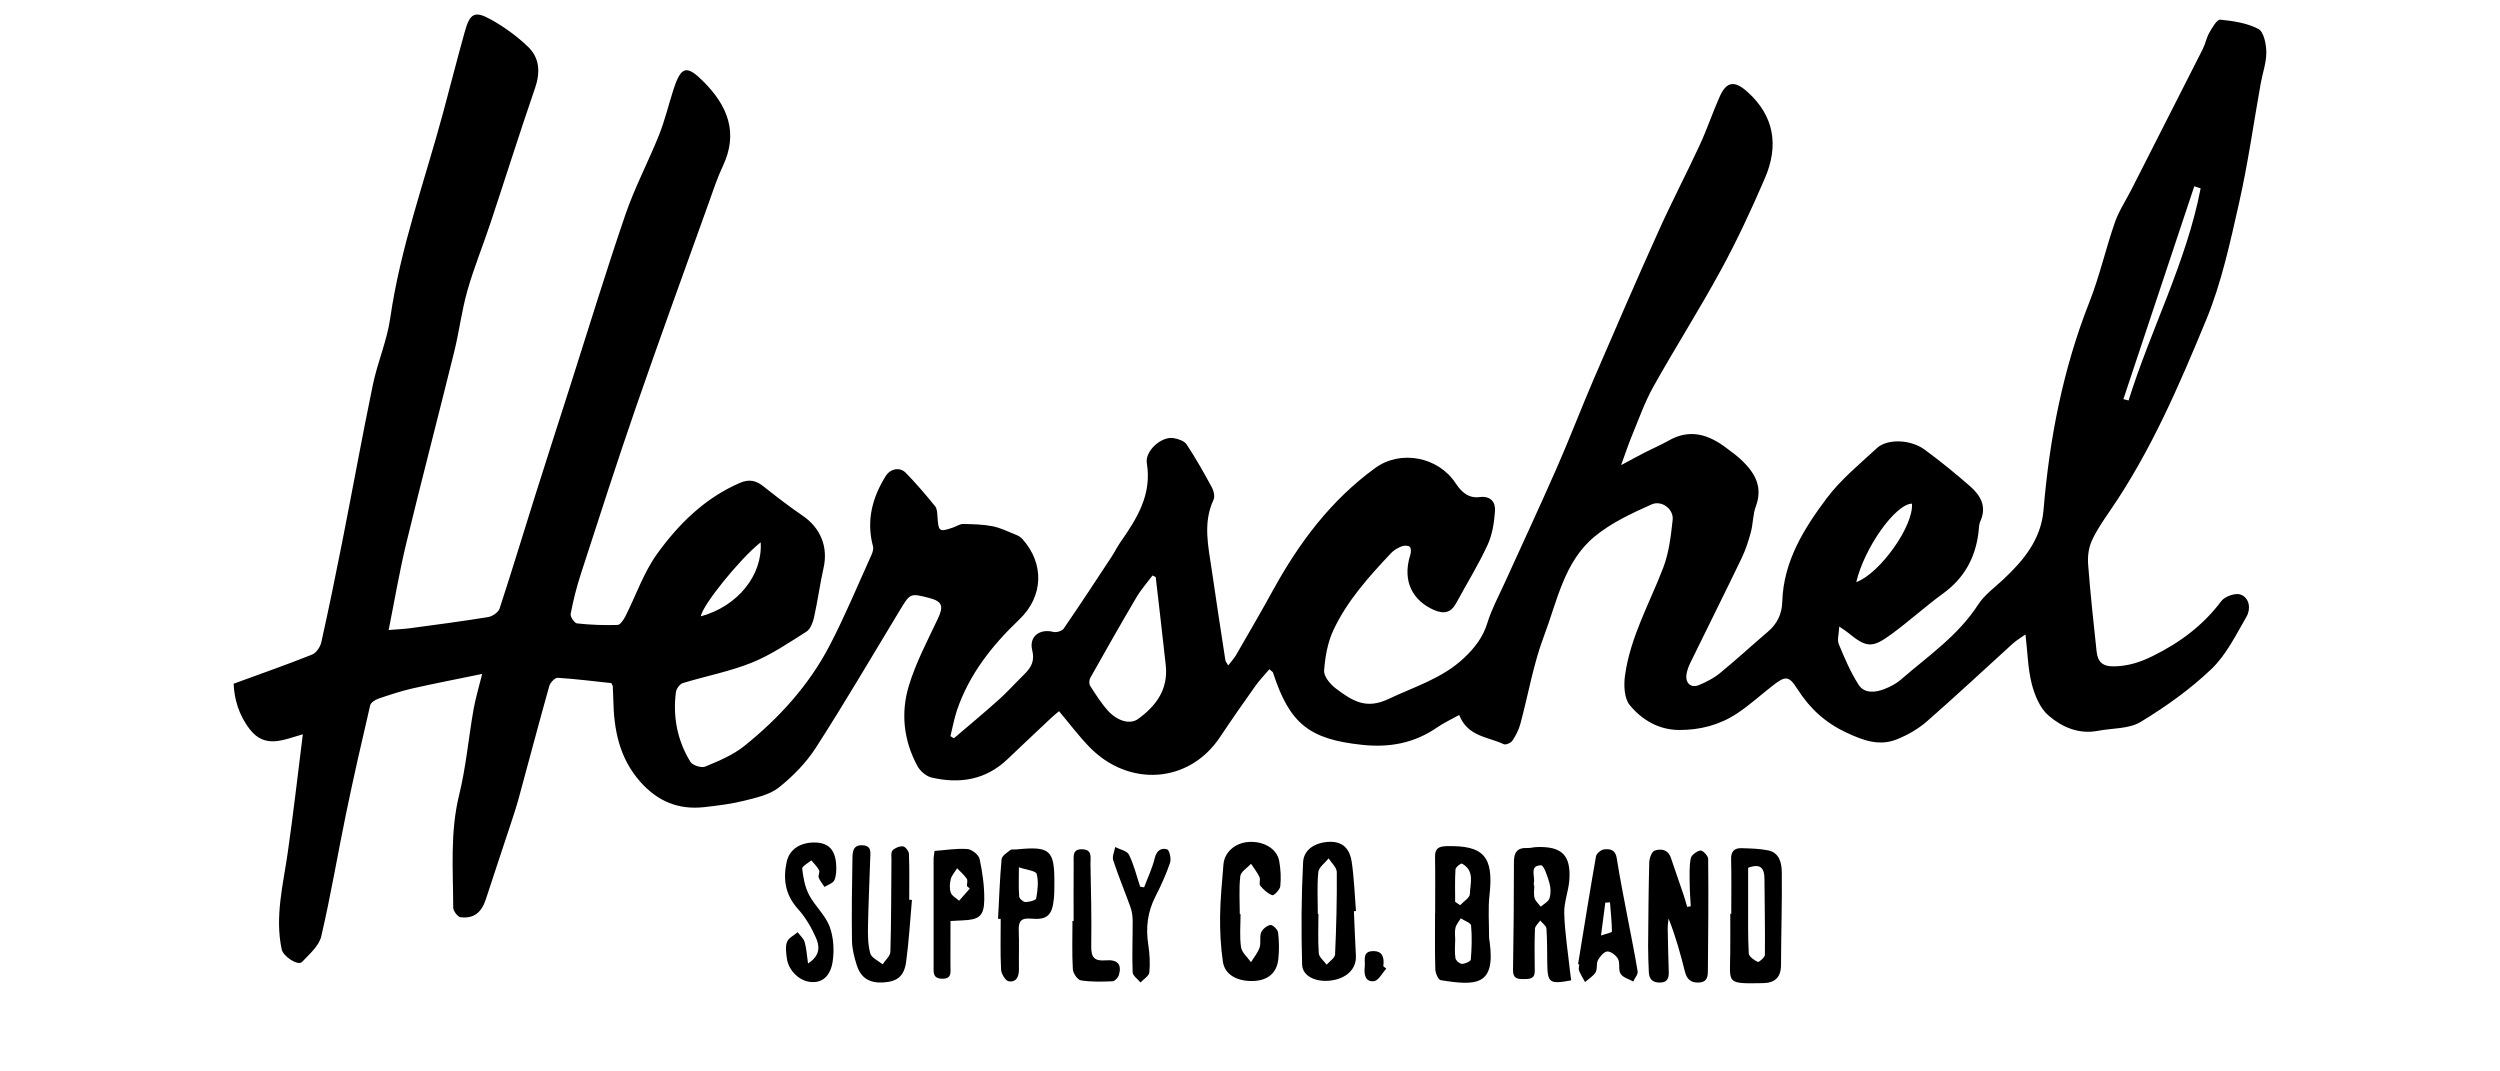<?xml version="1.0" encoding="utf-8"?>
<!-- Generator: Adobe Illustrator 23.0.2, SVG Export Plug-In . SVG Version: 6.00 Build 0)  -->
<svg version="1.1" id="Calque_1" xmlns="http://www.w3.org/2000/svg" xmlns:xlink="http://www.w3.org/1999/xlink" x="0px" y="0px"
	 viewBox="0 0 140 60" enable-background="new 0 0 140 60" xml:space="preserve">
<g>
	<path fill-rule="evenodd" clip-rule="evenodd" d="M53.42,41.342c0.836-0.715,1.687-1.418,2.506-2.154
		c0.496-0.443,0.94-0.943,1.415-1.408c0.388-0.381,0.62-0.742,0.463-1.369c-0.192-0.771,0.428-1.223,1.189-1.023
		c0.169,0.043,0.481-0.051,0.575-0.188c0.913-1.328,1.795-2.677,2.682-4.024c0.169-0.256,0.302-0.537,0.478-0.79
		c0.933-1.337,1.786-2.677,1.495-4.446c-0.114-0.685,0.813-1.511,1.481-1.408c0.267,0.042,0.613,0.154,0.745,0.354
		c0.517,0.778,0.976,1.597,1.421,2.419c0.104,0.191,0.171,0.502,0.088,0.681c-0.609,1.303-0.29,2.616-0.101,3.928
		c0.243,1.69,0.507,3.38,0.765,5.067c0.01,0.063,0.064,0.117,0.159,0.283c0.172-0.227,0.324-0.387,0.434-0.574
		c0.699-1.213,1.407-2.422,2.081-3.652c1.458-2.653,3.239-5.029,5.714-6.828c1.425-1.039,3.535-0.63,4.507,0.855
		c0.313,0.478,0.718,0.854,1.342,0.772c0.611-0.081,0.896,0.28,0.861,0.769c-0.043,0.648-0.148,1.335-0.419,1.918
		c-0.514,1.115-1.168,2.165-1.752,3.247c-0.298,0.555-0.698,0.627-1.25,0.387c-1.127-0.494-1.808-1.557-1.323-3.083
		c0.045-0.14,0.055-0.367-0.026-0.449c-0.083-0.083-0.316-0.085-0.449-0.034c-0.216,0.087-0.439,0.21-0.596,0.377
		c-1.241,1.316-2.459,2.668-3.234,4.316c-0.324,0.691-0.464,1.502-0.521,2.271c-0.024,0.313,0.329,0.746,0.628,0.977
		c1.01,0.773,1.758,1.186,2.973,0.613c1.453-0.688,3.012-1.15,4.228-2.293c0.606-0.57,1.07-1.166,1.318-1.98
		c0.232-0.758,0.622-1.473,0.952-2.202c0.976-2.152,1.978-4.296,2.927-6.46c0.723-1.647,1.364-3.33,2.073-4.981
		c1.189-2.76,2.383-5.518,3.615-8.255c0.736-1.642,1.574-3.238,2.33-4.872c0.406-0.881,0.715-1.808,1.11-2.694
		c0.376-0.849,0.831-0.907,1.534-0.281c1.541,1.373,1.775,3.042,0.997,4.851c-0.75,1.742-1.552,3.469-2.458,5.135
		c-1.204,2.212-2.56,4.342-3.789,6.541c-0.482,0.861-0.813,1.811-1.194,2.729c-0.199,0.476-0.358,0.969-0.613,1.665
		c0.538-0.289,0.935-0.507,1.334-0.711c0.44-0.227,0.897-0.419,1.328-0.664c1.188-0.679,2.235-0.345,3.232,0.411
		c0.304,0.23,0.616,0.452,0.889,0.716c0.723,0.702,1.162,1.48,0.765,2.548c-0.172,0.455-0.153,0.975-0.28,1.449
		c-0.135,0.5-0.296,1.001-0.521,1.467c-0.943,1.959-1.917,3.9-2.87,5.854c-0.104,0.211-0.189,0.445-0.218,0.674
		c-0.06,0.475,0.264,0.75,0.699,0.572c0.413-0.172,0.83-0.383,1.174-0.666c0.917-0.75,1.789-1.553,2.689-2.324
		c0.521-0.441,0.785-0.988,0.805-1.672c0.064-2.257,1.205-4.088,2.486-5.798c0.788-1.051,1.843-1.912,2.817-2.813
		c0.579-0.535,1.882-0.491,2.672,0.089c0.88,0.646,1.73,1.338,2.552,2.058c0.58,0.509,0.938,1.132,0.563,1.956
		c-0.085,0.188-0.074,0.418-0.103,0.631c-0.176,1.415-0.8,2.552-1.974,3.404c-0.998,0.727-1.914,1.564-2.909,2.291
		c-1.083,0.795-1.398,0.75-2.441-0.105c-0.102-0.086-0.219-0.154-0.473-0.328c-0.018,0.416-0.126,0.742-0.026,0.982
		c0.324,0.783,0.658,1.572,1.114,2.281c0.318,0.494,0.922,0.439,1.435,0.238c0.329-0.127,0.661-0.299,0.925-0.527
		c1.517-1.318,3.201-2.455,4.326-4.197c0.349-0.539,0.912-0.951,1.394-1.399c1.154-1.074,2.137-2.26,2.272-3.906
		c0.333-3.997,1.088-7.891,2.567-11.64c0.571-1.449,0.913-2.986,1.427-4.461c0.223-0.641,0.612-1.224,0.923-1.834
		c1.336-2.626,2.674-5.253,4.003-7.882c0.148-0.296,0.205-0.64,0.371-0.922c0.158-0.278,0.424-0.738,0.604-0.72
		c0.73,0.073,1.504,0.185,2.137,0.521c0.303,0.159,0.441,0.847,0.445,1.298c0.005,0.581-0.207,1.162-0.313,1.746
		c-0.4,2.237-0.714,4.493-1.215,6.707c-0.5,2.206-0.979,4.455-1.837,6.533c-1.521,3.682-3.099,7.36-5.374,10.674
		c-0.375,0.549-0.763,1.101-1.033,1.699c-0.177,0.392-0.241,0.875-0.208,1.31c0.125,1.633,0.299,3.26,0.475,4.889
		c0.059,0.561,0.313,0.852,0.976,0.838c0.79-0.014,1.461-0.23,2.163-0.576c1.521-0.75,2.823-1.715,3.85-3.084
		c0.195-0.26,0.796-0.469,1.08-0.361c0.498,0.191,0.577,0.805,0.328,1.234c-0.59,1.018-1.13,2.135-1.96,2.93
		c-1.188,1.135-2.56,2.115-3.972,2.969c-0.657,0.398-1.59,0.342-2.396,0.498c-1.072,0.207-2.013-0.215-2.759-0.855
		c-0.476-0.406-0.774-1.127-0.938-1.764c-0.221-0.861-0.235-1.777-0.354-2.781c-0.253,0.182-0.503,0.326-0.715,0.518
		c-1.604,1.453-3.179,2.934-4.811,4.357c-0.486,0.424-1.085,0.766-1.69,1.006c-0.97,0.385-1.857,0.064-2.791-0.373
		c-1.198-0.555-2.067-1.354-2.764-2.447c-0.491-0.771-0.674-0.75-1.417-0.168c-0.653,0.512-1.271,1.074-1.961,1.531
		c-0.972,0.648-2.086,0.934-3.245,0.928c-1.134-0.002-2.091-0.566-2.77-1.398c-0.311-0.381-0.338-1.121-0.261-1.666
		c0.3-2.145,1.373-4.025,2.137-6.017c0.324-0.843,0.432-1.783,0.531-2.691c0.063-0.588-0.609-1.116-1.185-0.858
		c-1.111,0.497-2.256,1.029-3.184,1.795c-1.712,1.41-2.096,3.617-2.835,5.564c-0.602,1.586-0.88,3.289-1.327,4.934
		c-0.089,0.334-0.258,0.658-0.451,0.943c-0.083,0.123-0.373,0.244-0.483,0.189c-0.868-0.418-2.011-0.41-2.49-1.635
		c-0.433,0.24-0.854,0.436-1.233,0.695c-1.271,0.879-2.65,1.141-4.186,0.979c-2.963-0.311-4.072-1.164-5.007-4.047
		c-0.013-0.039-0.064-0.063-0.202-0.189c-0.265,0.313-0.55,0.607-0.787,0.939c-0.675,0.949-1.342,1.904-1.987,2.873
		c-1.737,2.6-5.12,2.805-7.317,0.531c-0.589-0.611-1.103-1.295-1.691-1.994c-0.145,0.123-0.306,0.252-0.455,0.393
		c-0.814,0.766-1.629,1.531-2.438,2.303c-1.217,1.158-2.672,1.385-4.24,1.021c-0.301-0.068-0.638-0.357-0.79-0.635
		c-0.775-1.418-0.948-2.973-0.492-4.486c0.392-1.305,1.044-2.533,1.629-3.771c0.333-0.705,0.257-0.975-0.495-1.168
		c-1.059-0.273-1.053-0.27-1.656,0.73c-1.548,2.559-3.06,5.141-4.677,7.654c-0.542,0.846-1.288,1.605-2.077,2.234
		c-0.516,0.408-1.262,0.568-1.932,0.738c-0.733,0.184-1.493,0.275-2.248,0.361c-1.437,0.158-2.604-0.32-3.579-1.422
		c-1.187-1.344-1.481-2.932-1.511-4.629c-0.004-0.238-0.013-0.477-0.027-0.713c-0.002-0.043-0.038-0.086-0.083-0.182
		c-0.98-0.104-1.991-0.234-3.004-0.297c-0.152-0.01-0.417,0.27-0.471,0.461c-0.584,2.076-1.132,4.164-1.701,6.248
		c-0.136,0.502-0.3,0.996-0.462,1.488c-0.463,1.408-0.936,2.811-1.394,4.221c-0.236,0.723-0.674,1.08-1.41,0.99
		c-0.163-0.018-0.412-0.352-0.412-0.541c-0.004-2.107-0.183-4.211,0.332-6.307c0.384-1.563,0.525-3.184,0.803-4.773
		c0.109-0.621,0.295-1.23,0.486-2.004c-1.384,0.285-2.652,0.529-3.91,0.814c-0.645,0.148-1.278,0.359-1.905,0.572
		c-0.178,0.063-0.42,0.217-0.456,0.371c-0.469,2.006-0.927,4.018-1.345,6.035c-0.476,2.301-0.861,4.623-1.396,6.908
		c-0.125,0.533-0.663,0.992-1.073,1.426c-0.229,0.242-1.058-0.307-1.142-0.705c-0.385-1.822,0.074-3.586,0.333-5.369
		c0.315-2.18,0.562-4.371,0.852-6.672c-1.068,0.299-2.106,0.828-2.961-0.268c-0.644-0.824-0.883-1.752-0.914-2.564
		c1.542-0.564,2.979-1.068,4.393-1.631c0.23-0.094,0.457-0.424,0.515-0.684c0.418-1.877,0.806-3.763,1.177-5.648
		c0.578-2.929,1.108-5.866,1.714-8.788c0.26-1.251,0.788-2.455,0.969-3.712c0.568-3.959,1.937-7.702,2.968-11.536
		c0.404-1.506,0.791-3.016,1.209-4.519c0.286-1.022,0.55-1.181,1.453-0.683c0.75,0.416,1.469,0.938,2.087,1.531
		c0.648,0.622,0.699,1.426,0.396,2.307c-0.865,2.514-1.663,5.05-2.501,7.573c-0.419,1.261-0.926,2.497-1.289,3.773
		c-0.318,1.115-0.456,2.279-0.734,3.407c-0.886,3.591-1.824,7.171-2.695,10.767c-0.378,1.561-0.643,3.147-0.981,4.835
		c0.436-0.035,0.828-0.051,1.214-0.102c1.456-0.195,2.912-0.387,4.361-0.623c0.238-0.041,0.567-0.264,0.636-0.473
		c0.687-2.095,1.323-4.203,1.985-6.304c0.642-2.034,1.299-4.063,1.948-6.094c1.033-3.226,2.018-6.468,3.116-9.671
		c0.522-1.523,1.286-2.962,1.884-4.46c0.333-0.834,0.537-1.718,0.817-2.575c0.419-1.276,0.733-1.345,1.661-0.419
		c1.359,1.361,1.982,2.869,1.087,4.754c-0.314,0.664-0.542,1.369-0.79,2.062c-1.361,3.799-2.745,7.591-4.063,11.404
		c-1.079,3.119-2.085,6.261-3.105,9.398c-0.234,0.722-0.418,1.46-0.559,2.2c-0.029,0.16,0.211,0.518,0.355,0.533
		c0.753,0.082,1.515,0.111,2.272,0.086c0.153-0.004,0.34-0.291,0.438-0.484c0.591-1.164,1.019-2.441,1.77-3.487
		c1.209-1.68,2.682-3.138,4.648-3.986c0.505-0.218,0.894-0.136,1.309,0.193c0.72,0.573,1.449,1.135,2.208,1.653
		c0.992,0.678,1.423,1.741,1.167,2.895c-0.206,0.926-0.333,1.872-0.539,2.798c-0.064,0.285-0.2,0.652-0.422,0.791
		c-0.994,0.629-1.983,1.305-3.063,1.74c-1.241,0.5-2.583,0.75-3.868,1.146c-0.168,0.053-0.358,0.32-0.382,0.508
		c-0.177,1.387,0.082,2.707,0.81,3.896c0.121,0.199,0.618,0.359,0.83,0.271c0.761-0.316,1.554-0.645,2.187-1.152
		c1.963-1.574,3.646-3.428,4.809-5.678c0.846-1.633,1.553-3.338,2.313-5.018c0.067-0.146,0.127-0.339,0.089-0.482
		c-0.384-1.442-0.047-2.732,0.727-3.968c0.224-0.354,0.753-0.52,1.111-0.151c0.579,0.592,1.117,1.224,1.639,1.867
		c0.117,0.145,0.12,0.4,0.135,0.609c0.056,0.819,0.096,0.852,0.9,0.573c0.18-0.064,0.358-0.19,0.535-0.188
		c0.549,0.012,1.108,0.021,1.644,0.126c0.453,0.089,0.881,0.307,1.316,0.48c0.126,0.05,0.258,0.124,0.348,0.224
		c1.252,1.382,1.198,3.224-0.168,4.524c-1.519,1.447-2.792,3.055-3.48,5.063c-0.162,0.475-0.248,0.977-0.37,1.467
		C53.288,41.258,53.354,41.301,53.42,41.342z M64.72,32.314c-0.061-0.028-0.121-0.058-0.18-0.086
		c-0.303,0.407-0.646,0.791-0.902,1.227c-0.881,1.492-1.736,3.002-2.585,4.512c-0.064,0.117-0.071,0.338-0.003,0.443
		c0.309,0.479,0.616,0.969,0.995,1.389c0.543,0.6,1.251,0.777,1.681,0.467c1.022-0.736,1.7-1.668,1.557-3.006
		C65.105,35.611,64.909,33.963,64.72,32.314z M118.91,22.352c0.097,0.025,0.194,0.049,0.291,0.073
		c1.245-3.992,3.235-7.736,4.035-11.876c-0.118-0.041-0.238-0.08-0.356-0.119C121.556,14.403,120.232,18.377,118.91,22.352z
		 M107.068,28.204c-0.925,0.019-2.671,2.481-3.117,4.396C105.281,32.112,107.178,29.438,107.068,28.204z M42.598,30.369
		c-1.184,0.938-3.291,3.563-3.349,4.145C41.287,33.961,42.717,32.227,42.598,30.369z"/>
	<path fill-rule="evenodd" clip-rule="evenodd" d="M74.024,59.193"/>
	<path fill-rule="evenodd" clip-rule="evenodd" d="M94.682,50.75c-0.021-0.42-0.056-0.84-0.06-1.262
		c-0.003-0.475-0.03-0.957,0.06-1.42c0.036-0.184,0.336-0.408,0.543-0.441c0.125-0.018,0.433,0.299,0.433,0.469
		c0.021,2.068,0.006,4.137-0.016,6.205c-0.003,0.324,0.006,0.688-0.489,0.719c-0.469,0.031-0.692-0.188-0.8-0.619
		c-0.248-0.988-0.516-1.969-0.914-2.965c-0.017,0.186-0.05,0.369-0.048,0.555c0.014,0.809,0.034,1.617,0.059,2.426
		c0.011,0.352-0.065,0.602-0.495,0.607c-0.428,0.006-0.609-0.207-0.622-0.604c-0.018-0.475-0.042-0.949-0.039-1.426
		c0.013-1.568,0.023-3.141,0.064-4.709c0.009-0.227,0.137-0.59,0.296-0.648c0.365-0.129,0.758-0.068,0.917,0.408
		c0.234,0.697,0.479,1.389,0.715,2.086c0.072,0.217,0.131,0.436,0.195,0.656C94.547,50.775,94.613,50.764,94.682,50.75z"/>
	<path fill-rule="evenodd" clip-rule="evenodd" d="M80.368,51.143c0-1.047,0.013-2.094-0.006-3.139
		c-0.008-0.455,0.158-0.605,0.627-0.619c2.105-0.057,2.664,0.582,2.424,2.727c-0.088,0.783-0.023,1.582-0.025,2.375
		c0,0.094,0.024,0.189,0.036,0.283c0.321,2.414-0.732,2.447-2.746,2.119c-0.134-0.021-0.295-0.395-0.301-0.609
		c-0.03-1.045-0.015-2.092-0.015-3.137C80.365,51.143,80.367,51.143,80.368,51.143z M81.493,52.666c-0.002,0-0.004,0-0.005,0
		c0,0.332-0.036,0.67,0.017,0.994c0.021,0.129,0.235,0.314,0.365,0.316c0.17,0.002,0.486-0.141,0.495-0.24
		c0.052-0.635,0.074-1.275,0.015-1.908c-0.014-0.15-0.375-0.268-0.578-0.4c-0.103,0.178-0.253,0.344-0.297,0.531
		C81.452,52.186,81.493,52.432,81.493,52.666z M81.489,50.504c0.094,0.063,0.185,0.125,0.278,0.188
		c0.19-0.209,0.538-0.412,0.545-0.625c0.017-0.596,0.293-1.311-0.447-1.705c-0.054-0.029-0.35,0.199-0.358,0.322
		C81.468,49.287,81.489,49.895,81.489,50.504z"/>
	<path fill-rule="evenodd" clip-rule="evenodd" d="M87.986,54.9c-1.225,0.227-1.324,0.146-1.34-0.977
		c-0.01-0.64,0.002-1.284-0.046-1.923c-0.013-0.156-0.226-0.301-0.347-0.451c-0.104,0.154-0.29,0.307-0.296,0.467
		c-0.031,0.783-0.021,1.568-0.01,2.354c0.005,0.463-0.306,0.459-0.631,0.459c-0.341,0.002-0.593-0.037-0.587-0.496
		c0.033-2.02,0.051-4.041,0.051-6.061c0-0.529,0.177-0.807,0.737-0.783c0.186,0.008,0.376-0.051,0.567-0.055
		c1.378-0.041,1.891,0.455,1.8,1.832c-0.043,0.633-0.308,1.262-0.287,1.885c0.035,1.104,0.212,2.201,0.331,3.301
		C87.942,54.59,87.965,54.727,87.986,54.9z M85.896,49.584c0.007,0,0.017,0,0.025,0c0,0.236-0.047,0.486,0.015,0.707
		c0.05,0.18,0.227,0.324,0.349,0.484c0.169-0.154,0.424-0.281,0.486-0.471c0.083-0.256,0.075-0.578,0-0.844
		c-0.105-0.367-0.313-1.006-0.468-1.004c-0.681,0.012-0.322,0.621-0.407,0.986C85.886,49.488,85.896,49.537,85.896,49.584z"/>
	<path fill-rule="evenodd" clip-rule="evenodd" d="M75.819,51.027c0.035,0.828,0.067,1.656,0.111,2.484
		c0.039,0.715-0.472,1.252-1.33,1.389c-0.856,0.137-1.662-0.207-1.681-0.883c-0.054-1.91-0.044-3.826,0.055-5.734
		c0.037-0.738,0.718-1.121,1.495-1.141c0.784-0.02,1.133,0.465,1.228,1.125c0.133,0.908,0.163,1.834,0.238,2.752
		C75.896,51.021,75.858,51.025,75.819,51.027z M73.798,51.178c0.014,0,0.024,0,0.034,0c0,0.736-0.034,1.477,0.021,2.209
		c0.018,0.221,0.287,0.422,0.439,0.635c0.165-0.191,0.461-0.375,0.472-0.572c0.07-1.539,0.109-3.078,0.096-4.615
		c-0.001-0.256-0.297-0.51-0.457-0.766c-0.201,0.256-0.547,0.492-0.577,0.764C73.748,49.607,73.798,50.395,73.798,51.178z"/>
	<path fill-rule="evenodd" clip-rule="evenodd" d="M69.471,51.193c0,0.617-0.061,1.244,0.027,1.846
		c0.044,0.303,0.362,0.563,0.557,0.844c0.166-0.273,0.383-0.527,0.483-0.822c0.087-0.26-0.015-0.59,0.085-0.84
		c0.076-0.189,0.326-0.393,0.522-0.422c0.128-0.02,0.407,0.256,0.428,0.422c0.061,0.49,0.066,0.998,0.013,1.49
		c-0.083,0.783-0.593,1.197-1.404,1.225c-0.901,0.029-1.594-0.354-1.699-1.076c-0.124-0.838-0.168-1.697-0.158-2.547
		c0.012-0.971,0.111-1.941,0.189-2.912c0.057-0.684,0.664-1.205,1.415-1.252c0.846-0.051,1.582,0.381,1.707,1.07
		c0.083,0.463,0.109,0.947,0.06,1.414c-0.02,0.191-0.362,0.531-0.446,0.5c-0.259-0.094-0.494-0.313-0.677-0.533
		c-0.084-0.102,0.026-0.344-0.04-0.48c-0.125-0.266-0.313-0.5-0.475-0.748c-0.209,0.229-0.572,0.441-0.601,0.691
		c-0.083,0.701-0.029,1.42-0.029,2.131C69.441,51.193,69.457,51.193,69.471,51.193z"/>
	<path fill-rule="evenodd" clip-rule="evenodd" d="M96.951,51.172c0-1.021,0.016-2.043-0.009-3.063
		c-0.01-0.439,0.191-0.625,0.588-0.611c0.495,0.016,0.998,0.025,1.479,0.121c0.644,0.127,0.765,0.717,0.771,1.221
		c0.022,1.73-0.04,3.465-0.043,5.197c-0.002,0.697-0.345,1.004-0.997,1.018c-2.112,0.039-1.86,0.029-1.847-1.676
		c0.008-0.734,0.003-1.473,0.003-2.207C96.914,51.172,96.933,51.172,96.951,51.172z M97.896,48.596c0,0.646,0,1.26,0,1.875
		c0.002,0.975-0.019,1.951,0.035,2.922c0.009,0.176,0.303,0.377,0.508,0.475c0.06,0.029,0.392-0.256,0.395-0.398
		c0.015-1.426-0.015-2.852-0.025-4.275C98.805,48.611,98.582,48.338,97.896,48.596z"/>
	<path fill-rule="evenodd" clip-rule="evenodd" d="M51.069,50.396c-0.104,1.154-0.169,2.314-0.325,3.463
		c-0.112,0.82-0.503,1.113-1.292,1.158c-0.75,0.045-1.243-0.248-1.469-0.955c-0.144-0.447-0.266-0.924-0.272-1.389
		c-0.024-1.541,0-3.086,0.026-4.627c0.007-0.355,0.038-0.744,0.572-0.711c0.52,0.033,0.433,0.418,0.423,0.736
		c-0.036,1.258-0.102,2.516-0.124,3.773c-0.01,0.518-0.008,1.057,0.128,1.549c0.069,0.246,0.45,0.408,0.69,0.609
		c0.152-0.234,0.429-0.467,0.436-0.705c0.05-1.709,0.043-3.416,0.059-5.125c0.003-0.188-0.04-0.439,0.061-0.549
		c0.135-0.141,0.396-0.246,0.589-0.227c0.129,0.016,0.324,0.271,0.33,0.426c0.032,0.854,0.015,1.709,0.015,2.563
		C50.968,50.393,51.019,50.395,51.069,50.396z"/>
	<path fill-rule="evenodd" clip-rule="evenodd" d="M88.372,53.994c0.33-2.014,0.649-4.029,1.003-6.037
		c0.027-0.158,0.279-0.371,0.446-0.391c0.324-0.037,0.641,0.006,0.715,0.48c0.174,1.123,0.4,2.236,0.612,3.354
		c0.186,1,0.399,1.996,0.56,3c0.025,0.17-0.162,0.375-0.25,0.564c-0.242-0.137-0.571-0.221-0.704-0.43
		c-0.139-0.215-0.019-0.586-0.139-0.822c-0.105-0.203-0.394-0.43-0.596-0.43c-0.185,0.002-0.417,0.273-0.53,0.479
		c-0.107,0.195-0.024,0.5-0.136,0.689c-0.135,0.219-0.389,0.367-0.59,0.545c-0.115-0.211-0.245-0.416-0.335-0.639
		c-0.041-0.1,0.002-0.234,0.01-0.352C88.415,54,88.395,53.998,88.372,53.994z M89.656,52.389c0.293-0.102,0.613-0.164,0.613-0.223
		c-0.008-0.545-0.066-1.09-0.11-1.635c-0.089,0.006-0.174,0.012-0.262,0.018C89.827,51.094,89.755,51.641,89.656,52.389z"/>
	<path fill-rule="evenodd" clip-rule="evenodd" d="M45.25,53.955c0.716-0.459,0.639-0.994,0.448-1.428
		c-0.253-0.576-0.585-1.152-1.006-1.617c-0.715-0.791-0.852-1.666-0.637-2.65c0.154-0.703,0.779-1.111,1.633-1.078
		c0.701,0.029,1.071,0.396,1.134,1.191c0.023,0.303,0.019,0.639-0.093,0.91c-0.073,0.176-0.363,0.26-0.555,0.385
		c-0.112-0.172-0.255-0.334-0.325-0.521c-0.045-0.121,0.076-0.311,0.02-0.416c-0.107-0.203-0.286-0.369-0.436-0.551
		c-0.179,0.156-0.523,0.33-0.509,0.467c0.056,0.498,0.152,1.025,0.382,1.463c0.328,0.627,0.913,1.135,1.154,1.779
		c0.226,0.609,0.265,1.348,0.164,1.994c-0.087,0.551-0.402,1.16-1.176,1.113c-0.671-0.039-1.292-0.633-1.384-1.334
		c-0.041-0.303-0.093-0.646,0.009-0.914c0.085-0.225,0.388-0.365,0.595-0.543c0.134,0.182,0.332,0.346,0.392,0.549
		C45.163,53.105,45.18,53.48,45.25,53.955z"/>
	<path fill-rule="evenodd" clip-rule="evenodd" d="M55.891,51.455c0.059-1.113,0.097-2.229,0.198-3.338
		c0.018-0.188,0.299-0.365,0.487-0.512c0.077-0.061,0.229-0.025,0.348-0.037c1.889-0.191,2.134,0.029,2.121,1.912
		c-0.001,0.285-0.001,0.572-0.029,0.855c-0.095,0.922-0.367,1.191-1.277,1.109c-0.565-0.051-0.709,0.152-0.689,0.67
		c0.029,0.711,0,1.424,0.011,2.137c0.007,0.412-0.123,0.766-0.568,0.703c-0.178-0.025-0.42-0.414-0.432-0.65
		c-0.049-0.945-0.021-1.896-0.021-2.846C55.991,51.457,55.941,51.457,55.891,51.455z M57.058,48.568
		c0,0.664-0.023,1.152,0.017,1.637c0.009,0.121,0.228,0.309,0.35,0.309c0.21,0,0.583-0.096,0.602-0.201
		c0.08-0.453,0.143-0.945,0.026-1.375C58.004,48.764,57.487,48.717,57.058,48.568z"/>
	<path fill-rule="evenodd" clip-rule="evenodd" d="M52.333,47.652c0.624-0.045,1.238-0.152,1.841-0.107
		c0.251,0.02,0.635,0.324,0.685,0.559c0.162,0.76,0.273,1.547,0.259,2.32c-0.015,0.883-0.306,1.084-1.216,1.117
		c-0.186,0.008-0.372,0.02-0.675,0.035c0,0.852,0.004,1.676-0.002,2.5c-0.003,0.338,0.109,0.752-0.483,0.732
		c-0.52-0.018-0.459-0.375-0.46-0.703c-0.001-1.996-0.002-3.994,0-5.99C52.281,47.977,52.312,47.838,52.333,47.652z M54.307,49.76
		c-0.053-0.047-0.106-0.092-0.159-0.137c0-0.141,0.055-0.32-0.011-0.416c-0.147-0.215-0.354-0.389-0.539-0.582
		c-0.123,0.201-0.299,0.389-0.355,0.605c-0.063,0.242-0.077,0.535,0.003,0.766c0.063,0.18,0.304,0.299,0.464,0.445
		C53.91,50.215,54.109,49.986,54.307,49.76z"/>
	<path fill-rule="evenodd" clip-rule="evenodd" d="M64.07,49.691c0.204-0.543,0.46-1.074,0.595-1.635
		c0.104-0.432,0.37-0.592,0.695-0.492c0.126,0.039,0.239,0.525,0.166,0.744c-0.221,0.648-0.506,1.279-0.819,1.891
		c-0.443,0.861-0.552,1.75-0.404,2.699c0.08,0.512,0.11,1.045,0.06,1.557c-0.021,0.201-0.321,0.375-0.495,0.563
		c-0.155-0.189-0.434-0.377-0.44-0.572c-0.038-0.971,0.006-1.943,0.001-2.914c-0.001-0.254-0.045-0.518-0.131-0.754
		c-0.312-0.869-0.67-1.723-0.958-2.602c-0.07-0.211,0.068-0.492,0.11-0.742c0.267,0.139,0.666,0.211,0.773,0.43
		c0.277,0.563,0.425,1.188,0.625,1.789C63.921,49.664,63.997,49.678,64.07,49.691z"/>
	<path fill-rule="evenodd" clip-rule="evenodd" d="M60.122,51.574c0-1.094-0.004-2.186,0.003-3.277
		c0.001-0.344-0.081-0.764,0.493-0.738c0.572,0.027,0.441,0.469,0.448,0.793c0.03,1.543,0.068,3.088,0.043,4.631
		c-0.01,0.625,0.167,0.85,0.807,0.797c0.678-0.057,0.916,0.236,0.741,0.822c-0.043,0.145-0.23,0.344-0.357,0.35
		c-0.59,0.025-1.192,0.041-1.771-0.051c-0.186-0.031-0.437-0.395-0.45-0.621c-0.052-0.898-0.021-1.803-0.021-2.705
		C60.079,51.574,60.101,51.574,60.122,51.574z"/>
	<path fill-rule="evenodd" clip-rule="evenodd" d="M77.632,54.246c-0.228,0.246-0.433,0.666-0.688,0.699
		c-0.486,0.063-0.567-0.377-0.52-0.787c0.045-0.361-0.166-0.893,0.478-0.896c0.546-0.006,0.623,0.395,0.563,0.846
		C77.521,54.154,77.577,54.201,77.632,54.246z"/>
</g>
</svg>
